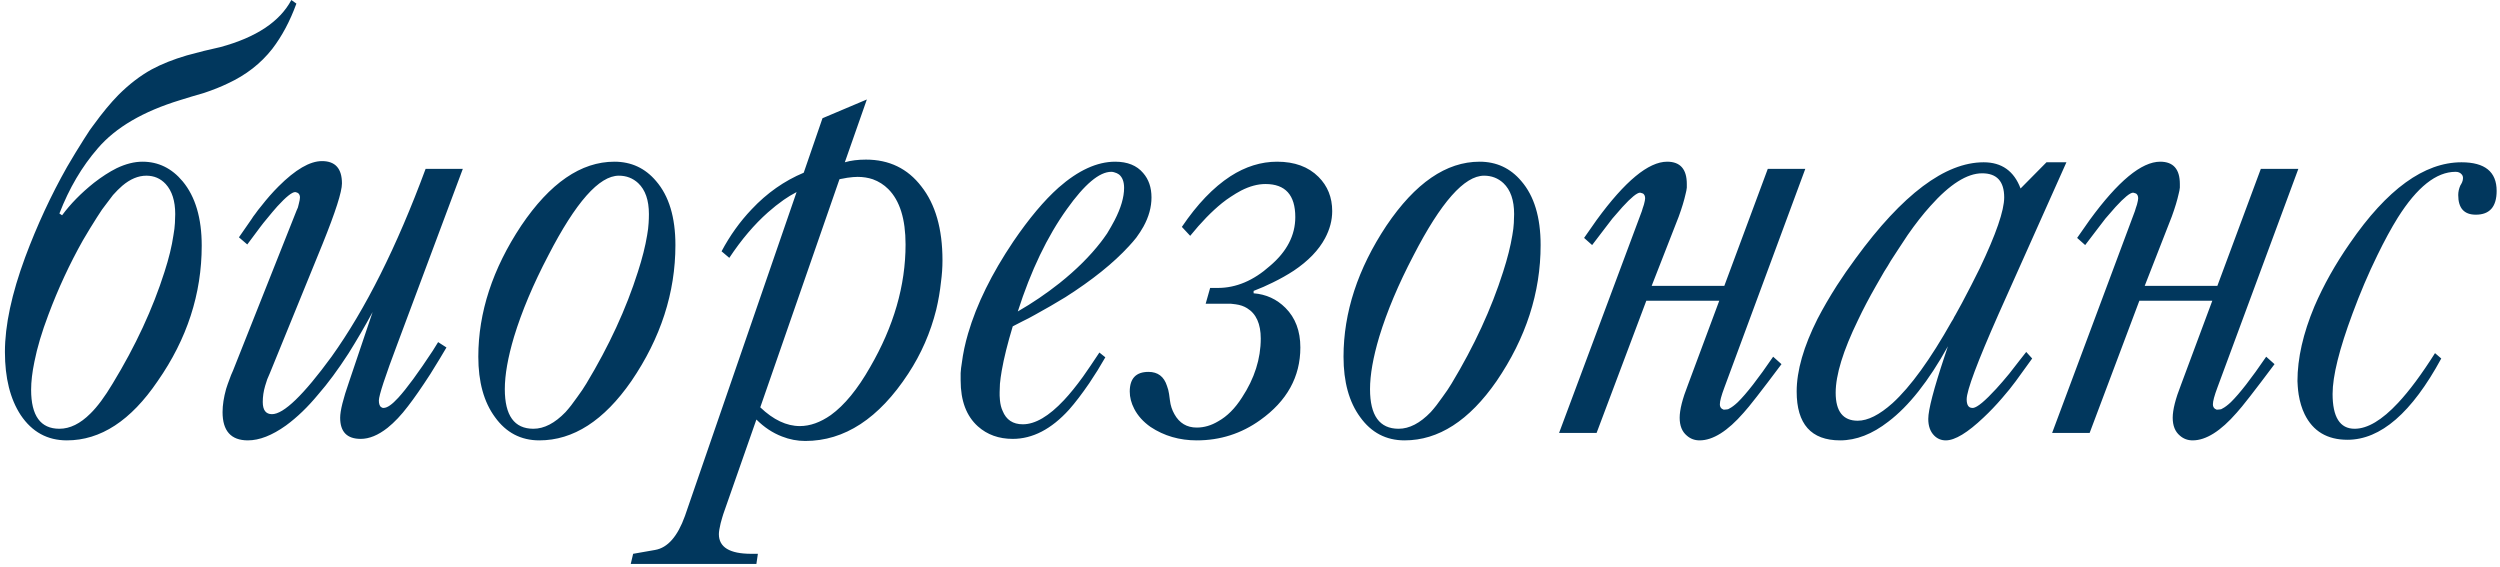 <?xml version="1.0" encoding="UTF-8"?> <svg xmlns="http://www.w3.org/2000/svg" width="410" height="93" viewBox="0 0 410 93" fill="none"><path d="M48.609 0.59C47.568 3.454 46.249 5.928 44.654 8.012C42.766 10.421 40.341 12.309 37.379 13.676C36.24 14.229 34.938 14.75 33.473 15.238L31.471 15.824L29.566 16.41C23.479 18.266 18.971 20.902 16.041 24.32C13.437 27.315 11.337 30.88 9.742 35.014L10.182 35.307C11.549 33.451 13.29 31.677 15.406 29.984C16.708 28.975 17.945 28.178 19.117 27.592C20.615 26.876 22.031 26.518 23.365 26.518C25.969 26.518 28.167 27.592 29.957 29.74C32.04 32.247 33.082 35.762 33.082 40.287C33.082 48.197 30.673 55.603 25.855 62.504C21.461 68.982 16.497 72.221 10.963 72.221C7.773 72.221 5.25 70.837 3.395 68.07C1.669 65.434 0.807 61.983 0.807 57.719C0.807 53.357 1.913 48.181 4.127 42.191C6.08 36.95 8.375 32.003 11.012 27.348C11.923 25.785 12.835 24.288 13.746 22.855C14.072 22.335 14.397 21.83 14.723 21.342L15.113 20.805L15.406 20.414C16.773 18.526 18.108 16.915 19.41 15.58C21.168 13.822 22.991 12.422 24.879 11.381C26.506 10.502 28.427 9.737 30.641 9.086L33.424 8.354L36.158 7.719C42.018 6.124 45.891 3.552 47.779 0.004L48.609 0.59ZM18.482 62.895C22.226 56.742 25.058 50.639 26.979 44.584C27.695 42.37 28.183 40.368 28.443 38.578C28.574 37.862 28.655 37.195 28.688 36.576C28.72 36.088 28.736 35.6 28.736 35.111C28.736 32.963 28.215 31.319 27.174 30.18C26.328 29.268 25.27 28.812 24 28.812C22.665 28.812 21.347 29.366 20.045 30.473C19.557 30.896 19.052 31.4 18.531 31.986C18.173 32.442 17.766 32.979 17.311 33.598C17.115 33.858 16.92 34.118 16.725 34.379C16.464 34.77 16.188 35.193 15.895 35.648C15.146 36.82 14.381 38.074 13.6 39.408C11.419 43.282 9.531 47.351 7.936 51.615C6.861 54.447 6.096 57.019 5.641 59.33C5.283 61.055 5.104 62.585 5.104 63.92C5.104 68.184 6.65 70.316 9.742 70.316C11.467 70.316 13.16 69.486 14.82 67.826C15.96 66.719 17.18 65.076 18.482 62.895ZM65.211 56.303C63.16 61.739 62.135 64.864 62.135 65.678C62.135 66.199 62.249 66.557 62.477 66.752L62.77 66.898H62.916C63.502 66.898 64.299 66.345 65.309 65.238C66.708 63.708 68.596 61.137 70.973 57.523L71.852 56.107L73.219 56.986C72.926 57.507 72.568 58.109 72.144 58.793C71.624 59.639 71.103 60.486 70.582 61.332C69.15 63.546 67.929 65.303 66.92 66.606C65.813 68.07 64.69 69.258 63.551 70.17C62.021 71.374 60.556 71.977 59.156 71.977C56.91 71.977 55.787 70.821 55.787 68.51C55.787 67.37 56.275 65.401 57.252 62.602L61.109 51.176C59.84 53.52 58.522 55.782 57.154 57.963C55.429 60.632 53.769 62.878 52.174 64.701C50.481 66.752 48.723 68.445 46.9 69.779C44.622 71.407 42.538 72.221 40.65 72.221C37.883 72.221 36.5 70.674 36.5 67.582C36.5 66.443 36.695 65.173 37.086 63.773C37.249 63.253 37.444 62.699 37.672 62.113C37.802 61.723 37.981 61.283 38.209 60.795L48.658 34.477L48.853 34.037L49 33.451C49.13 32.963 49.195 32.605 49.195 32.377C49.195 32.051 49.081 31.807 48.853 31.645L48.609 31.547L48.414 31.498C47.893 31.498 46.917 32.279 45.484 33.842C44.964 34.428 44.426 35.062 43.873 35.746C43.645 36.039 43.417 36.316 43.19 36.576C43.027 36.804 42.864 37.016 42.701 37.211L40.553 40.092L39.185 38.92L41.285 35.893C41.415 35.665 41.611 35.388 41.871 35.062C42.164 34.639 42.49 34.216 42.848 33.793C43.759 32.621 44.703 31.547 45.68 30.57C48.447 27.803 50.823 26.42 52.809 26.42C54.99 26.42 56.08 27.641 56.08 30.082C56.08 31.449 55.022 34.753 52.906 39.994L44.264 61.185L43.824 62.211L43.482 63.285C43.222 64.164 43.092 65.043 43.092 65.922C43.092 67.257 43.596 67.924 44.605 67.924C46.526 67.924 49.781 64.783 54.371 58.5C59.938 50.72 65.081 40.45 69.801 27.689H75.904L65.211 56.303ZM100.758 26.518C103.525 26.518 105.803 27.576 107.594 29.691C109.71 32.133 110.768 35.632 110.768 40.19C110.768 48.002 108.359 55.44 103.541 62.504C99.049 68.982 94.019 72.221 88.453 72.221C85.426 72.221 83.001 70.951 81.178 68.412C79.355 65.938 78.443 62.634 78.443 58.5C78.443 51.241 80.787 44.079 85.475 37.016C90.195 30.017 95.289 26.518 100.758 26.518ZM96.168 62.895C99.879 56.742 102.695 50.639 104.615 44.584C105.331 42.37 105.836 40.368 106.129 38.578C106.259 37.862 106.34 37.195 106.373 36.576C106.406 36.088 106.422 35.6 106.422 35.111C106.422 32.833 105.836 31.14 104.664 30.033C103.785 29.219 102.727 28.812 101.49 28.812C98.268 28.812 94.41 33.175 89.918 41.898C87.444 46.618 85.572 51.062 84.303 55.228C83.294 58.614 82.789 61.478 82.789 63.822C82.789 68.152 84.352 70.316 87.477 70.316C89.234 70.316 90.992 69.405 92.75 67.582C93.368 66.898 94.003 66.085 94.654 65.141L95.484 63.969L95.826 63.432L96.168 62.895ZM130.641 31.498C129.892 31.889 129.192 32.312 128.541 32.768C127.662 33.386 126.799 34.07 125.953 34.818C123.707 36.804 121.591 39.294 119.605 42.289L118.336 41.215C119.703 38.643 121.347 36.348 123.268 34.33C125.774 31.661 128.622 29.659 131.812 28.324L134.889 19.389L142.164 16.312L138.551 26.615C139.527 26.322 140.683 26.176 142.018 26.176C145.826 26.176 148.854 27.641 151.1 30.57C153.411 33.5 154.566 37.536 154.566 42.68C154.566 43.852 154.485 45.04 154.322 46.244C154.16 47.774 153.899 49.288 153.541 50.785C152.597 54.561 151.067 58.06 148.951 61.283C144.133 68.64 138.502 72.318 132.057 72.318C130.755 72.318 129.485 72.074 128.248 71.586C126.718 71 125.318 70.072 124.049 68.803L118.629 84.281C118.564 84.444 118.499 84.656 118.434 84.916L118.189 85.795C117.994 86.609 117.896 87.211 117.896 87.602C117.896 89.75 119.671 90.824 123.219 90.824H124.293L124.049 92.484H103.443L103.834 90.824L107.447 90.189C109.498 89.831 111.126 87.976 112.33 84.623L130.641 31.498ZM124.684 66.801C126.832 68.852 128.997 69.877 131.178 69.877C132.838 69.877 134.531 69.275 136.256 68.07C138.502 66.443 140.65 63.822 142.701 60.209C146.575 53.536 148.512 46.83 148.512 40.092C148.512 35.925 147.568 32.898 145.68 31.01C144.964 30.294 144.117 29.756 143.141 29.398C142.359 29.138 141.529 29.008 140.65 29.008C140.195 29.008 139.625 29.057 138.941 29.154L138.16 29.301L137.867 29.35L137.672 29.398L124.684 66.801ZM166.92 51.078C169.296 49.711 171.575 48.165 173.756 46.44C176.49 44.258 178.753 42.012 180.543 39.701C180.706 39.506 180.852 39.31 180.982 39.115L181.568 38.285C182.024 37.536 182.431 36.82 182.789 36.137C183.831 34.118 184.352 32.344 184.352 30.814C184.352 29.805 184.075 29.073 183.521 28.617C183.294 28.454 183.049 28.34 182.789 28.275C182.626 28.21 182.447 28.178 182.252 28.178C180.299 28.178 177.874 30.212 174.977 34.281C171.754 38.773 169.068 44.372 166.92 51.078ZM181.275 58.598C180.462 60.03 179.583 61.446 178.639 62.846C177.434 64.603 176.327 66.052 175.318 67.191C172.421 70.382 169.345 71.977 166.09 71.977C163.811 71.977 161.907 71.293 160.377 69.926C158.489 68.233 157.545 65.727 157.545 62.406V61.185C157.577 60.632 157.643 60.079 157.74 59.525C157.936 57.963 158.277 56.352 158.766 54.691C160.165 49.906 162.639 44.877 166.188 39.603C168.759 35.828 171.233 32.882 173.609 30.766C176.832 27.934 179.924 26.518 182.887 26.518C184.905 26.518 186.435 27.136 187.477 28.373C188.388 29.415 188.844 30.749 188.844 32.377C188.844 33.972 188.404 35.567 187.525 37.162C187.2 37.748 186.809 38.35 186.354 38.969C185.995 39.425 185.589 39.897 185.133 40.385C182.594 43.152 179.127 45.935 174.732 48.734C173.137 49.711 171.477 50.671 169.752 51.615C169.068 52.006 168.385 52.364 167.701 52.69C167.148 52.982 166.611 53.259 166.09 53.52C165.243 56.319 164.641 58.744 164.283 60.795C164.153 61.544 164.055 62.26 163.99 62.943C163.958 63.399 163.941 63.855 163.941 64.311V64.897L163.99 65.629C164.055 66.312 164.202 66.898 164.43 67.387C165.016 68.852 166.122 69.584 167.75 69.584C169.768 69.584 172.014 68.266 174.488 65.629C175.465 64.587 176.507 63.301 177.613 61.772C178.395 60.665 179.29 59.346 180.299 57.816L181.275 58.598ZM199.732 47.221C202.727 47.221 205.576 46.016 208.277 43.607C211.044 41.264 212.428 38.594 212.428 35.6C212.428 31.986 210.8 30.18 207.545 30.18C206.275 30.18 204.941 30.538 203.541 31.254C202.988 31.547 202.418 31.889 201.832 32.279C201.376 32.572 200.904 32.914 200.416 33.305C198.723 34.672 196.982 36.462 195.191 38.676L193.824 37.211C196.331 33.5 198.984 30.733 201.783 28.91C204.257 27.315 206.812 26.518 209.449 26.518C212.314 26.518 214.576 27.348 216.236 29.008C217.734 30.505 218.482 32.377 218.482 34.623C218.482 36.12 218.092 37.602 217.311 39.066C216.269 41.02 214.56 42.794 212.184 44.389C211.142 45.072 209.986 45.723 208.717 46.342C207.74 46.83 206.699 47.286 205.592 47.709V48.1C207.643 48.262 209.384 49.06 210.816 50.492C212.444 52.12 213.258 54.285 213.258 56.986C213.258 61.804 211.061 65.775 206.666 68.9C203.574 71.114 200.107 72.221 196.266 72.221C193.434 72.221 190.911 71.488 188.697 70.023C187.493 69.177 186.598 68.184 186.012 67.045C185.523 66.101 185.279 65.157 185.279 64.213C185.279 62.065 186.305 60.99 188.355 60.99C189.885 60.99 190.895 61.755 191.383 63.285C191.546 63.708 191.66 64.148 191.725 64.603L191.871 65.678C191.969 66.492 192.213 67.24 192.604 67.924C193.417 69.389 194.638 70.121 196.266 70.121C197.47 70.121 198.642 69.779 199.781 69.096C201.246 68.282 202.548 66.98 203.688 65.189C205.738 62.065 206.764 58.842 206.764 55.522C206.764 53.113 206.015 51.453 204.518 50.541C203.997 50.215 203.378 50.004 202.662 49.906L201.832 49.809H197.73L198.463 47.221H199.732ZM242.652 26.518C245.419 26.518 247.698 27.576 249.488 29.691C251.604 32.133 252.662 35.632 252.662 40.19C252.662 48.002 250.253 55.44 245.436 62.504C240.943 68.982 235.914 72.221 230.348 72.221C227.32 72.221 224.895 70.951 223.072 68.412C221.249 65.938 220.338 62.634 220.338 58.5C220.338 51.241 222.682 44.079 227.369 37.016C232.089 30.017 237.184 26.518 242.652 26.518ZM238.062 62.895C241.773 56.742 244.589 50.639 246.51 44.584C247.226 42.37 247.73 40.368 248.023 38.578C248.154 37.862 248.235 37.195 248.268 36.576C248.3 36.088 248.316 35.6 248.316 35.111C248.316 32.833 247.73 31.14 246.559 30.033C245.68 29.219 244.622 28.812 243.385 28.812C240.162 28.812 236.305 33.175 231.812 41.898C229.339 46.618 227.467 51.062 226.197 55.228C225.188 58.614 224.684 61.478 224.684 63.822C224.684 68.152 226.246 70.316 229.371 70.316C231.129 70.316 232.887 69.405 234.645 67.582C235.263 66.898 235.898 66.085 236.549 65.141L237.379 63.969L237.721 63.432L238.062 62.895ZM282.789 46.879L289.918 27.689H296.07L282.789 63.578C282.301 64.88 282.057 65.792 282.057 66.312C282.057 66.638 282.171 66.882 282.398 67.045L282.691 67.191L283.229 67.143C283.359 67.143 283.489 67.094 283.619 66.996C284.01 66.801 284.465 66.459 284.986 65.971C286.419 64.571 288.355 62.081 290.797 58.5L292.164 59.721C288.876 64.115 286.809 66.768 285.963 67.68C283.326 70.707 280.917 72.221 278.736 72.221C277.923 72.221 277.223 71.96 276.637 71.439C275.855 70.788 275.465 69.812 275.465 68.51C275.465 67.208 275.921 65.401 276.832 63.09L281.959 49.32H269.996L261.842 71H255.689L269.264 34.623L269.41 34.135L269.605 33.549C269.736 33.06 269.801 32.719 269.801 32.523C269.801 32.165 269.687 31.905 269.459 31.742L269.166 31.645L268.971 31.596C268.482 31.596 267.522 32.377 266.09 33.94C265.569 34.525 265.016 35.16 264.43 35.844C264.202 36.137 263.99 36.413 263.795 36.674C263.6 36.902 263.437 37.113 263.307 37.309L261.109 40.19L259.791 39.018L261.842 36.088C266.497 29.708 270.354 26.518 273.414 26.518C275.562 26.518 276.637 27.738 276.637 30.18V30.766C276.604 31.091 276.539 31.433 276.441 31.791C276.214 32.833 275.839 34.07 275.318 35.502L270.875 46.879H282.789ZM319.459 56.791C316.301 62.488 313.046 66.606 309.693 69.144C307.057 71.195 304.42 72.221 301.783 72.221C297.031 72.221 294.654 69.551 294.654 64.213C294.654 60.795 295.794 56.824 298.072 52.299C298.984 50.541 300.042 48.718 301.246 46.83C302.19 45.365 303.215 43.884 304.322 42.387C312.005 31.872 319.003 26.615 325.318 26.615C328.281 26.615 330.299 28.047 331.373 30.912L335.621 26.615H338.893L327.76 51.518C324.277 59.395 322.535 64.05 322.535 65.482C322.535 66.426 322.844 66.898 323.463 66.898H323.609C324.293 66.801 325.546 65.759 327.369 63.773C328.053 63.025 328.769 62.195 329.518 61.283C330.136 60.502 330.706 59.77 331.227 59.086L332.301 57.719L333.277 58.793L330.592 62.504C329.973 63.35 329.225 64.278 328.346 65.287C327.337 66.459 326.327 67.517 325.318 68.461C322.682 70.967 320.615 72.221 319.117 72.221C318.368 72.221 317.734 71.96 317.213 71.439C316.562 70.788 316.236 69.877 316.236 68.705C316.236 67.208 317.132 63.773 318.922 58.402L319.459 56.791ZM328.688 32.377C328.688 29.74 327.483 28.422 325.074 28.422C322.6 28.422 319.768 30.212 316.578 33.793C315.374 35.128 314.137 36.706 312.867 38.529C312.379 39.245 311.874 40.01 311.354 40.824C310.963 41.41 310.54 42.061 310.084 42.777L309.596 43.607L309.01 44.535C308.554 45.316 308.115 46.081 307.691 46.83C306.552 48.816 305.559 50.704 304.713 52.494C302.271 57.507 301.051 61.478 301.051 64.408C301.051 67.468 302.255 68.998 304.664 68.998C306.324 68.998 308.229 68.038 310.377 66.117C313.339 63.415 316.578 58.94 320.094 52.69L320.191 52.543L320.338 52.299C320.436 52.071 320.549 51.859 320.68 51.664C321.038 51.013 321.396 50.362 321.754 49.711C322.828 47.693 323.805 45.788 324.684 43.998C327.353 38.399 328.688 34.525 328.688 32.377ZM363.648 46.879L370.777 27.689H376.93L363.648 63.578C363.16 64.88 362.916 65.792 362.916 66.312C362.916 66.638 363.03 66.882 363.258 67.045L363.551 67.191L364.088 67.143C364.218 67.143 364.348 67.094 364.479 66.996C364.869 66.801 365.325 66.459 365.846 65.971C367.278 64.571 369.215 62.081 371.656 58.5L373.023 59.721C369.736 64.115 367.669 66.768 366.822 67.68C364.186 70.707 361.777 72.221 359.596 72.221C358.782 72.221 358.082 71.96 357.496 71.439C356.715 70.788 356.324 69.812 356.324 68.51C356.324 67.208 356.78 65.401 357.691 63.09L362.818 49.32H350.855L342.701 71H336.549L350.123 34.623L350.27 34.135L350.465 33.549C350.595 33.06 350.66 32.719 350.66 32.523C350.66 32.165 350.546 31.905 350.318 31.742L350.025 31.645L349.83 31.596C349.342 31.596 348.382 32.377 346.949 33.94C346.428 34.525 345.875 35.16 345.289 35.844C345.061 36.137 344.85 36.413 344.654 36.674C344.459 36.902 344.296 37.113 344.166 37.309L341.969 40.19L340.65 39.018L342.701 36.088C347.356 29.708 351.214 26.518 354.273 26.518C356.422 26.518 357.496 27.738 357.496 30.18V30.766C357.464 31.091 357.398 31.433 357.301 31.791C357.073 32.833 356.699 34.07 356.178 35.502L351.734 46.879H363.648ZM400.367 58.793C395.549 67.68 390.423 72.123 384.986 72.123C381.666 72.123 379.322 70.723 377.955 67.924C377.499 66.98 377.174 65.906 376.979 64.701C376.913 64.278 376.865 63.839 376.832 63.383L376.783 62.504C376.783 58.76 377.711 54.675 379.566 50.248C381.064 46.765 383.001 43.315 385.377 39.897C391.464 31.042 397.568 26.615 403.688 26.615C407.529 26.615 409.449 28.178 409.449 31.303C409.449 33.907 408.31 35.209 406.031 35.209C404.111 35.209 403.15 34.135 403.15 31.986C403.15 31.465 403.264 30.945 403.492 30.424L403.639 30.18L403.785 29.887C403.883 29.659 403.932 29.431 403.932 29.203C403.932 28.943 403.85 28.731 403.688 28.568C403.46 28.308 403.134 28.178 402.711 28.178C399.553 28.178 396.396 30.684 393.238 35.697C392.164 37.422 391.041 39.49 389.869 41.898C388.404 44.893 387.053 48.067 385.816 51.42C383.635 57.279 382.545 61.674 382.545 64.603C382.545 68.412 383.749 70.316 386.158 70.316C388.274 70.316 390.65 68.9 393.287 66.068C395.143 64.083 397.161 61.365 399.342 57.914L400.367 58.793Z" fill="#01375D"></path></svg> 